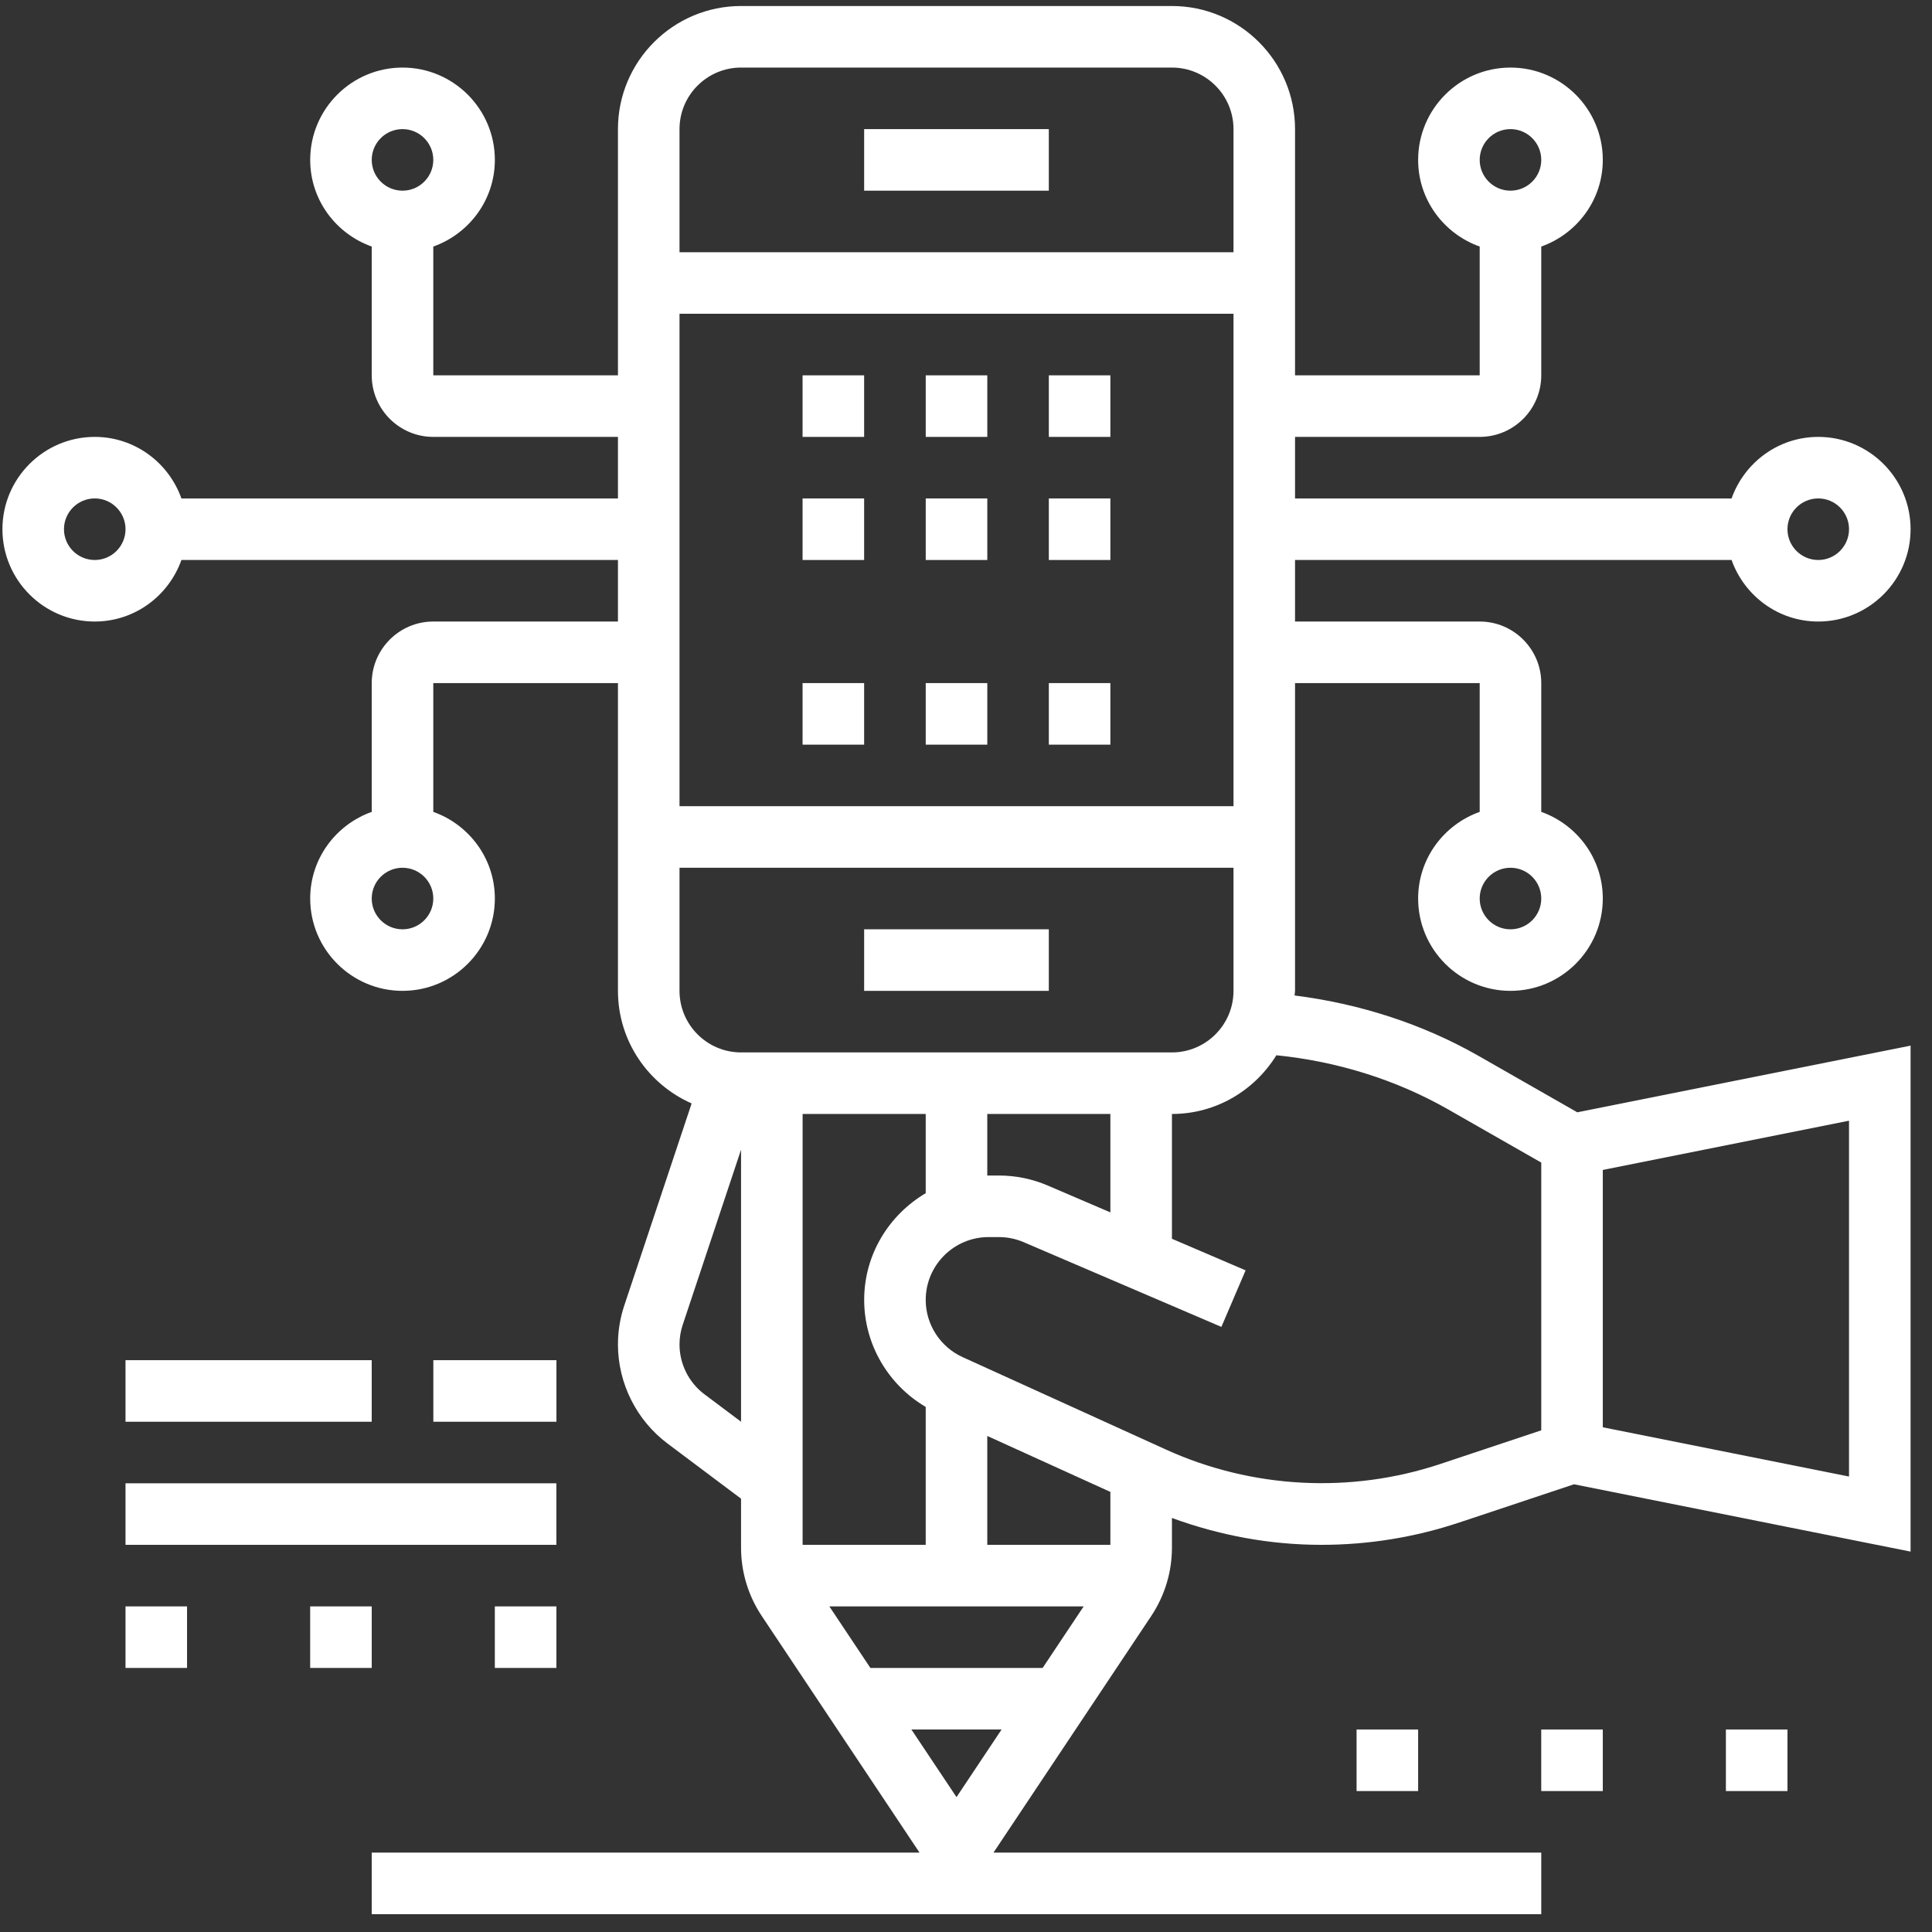 <svg xmlns="http://www.w3.org/2000/svg" width="81" height="81" viewBox="0 0 81 81" fill="none"><rect x="0" y="0" width="81" height="81" fill="#333333" stroke="none"/><g clip-path="url(#clip0_355_820)"><path d="M33.648 15.736H36.229V18.317H33.648V15.736Z" fill="white"></path><path d="M38.812 15.736H41.393V18.317H38.812V15.736Z" fill="white"></path><path d="M43.973 15.736H46.553V18.317H43.973V15.736Z" fill="white"></path><path d="M33.648 20.897H36.229V23.478H33.648V20.897Z" fill="white"></path><path d="M38.812 20.897H41.393V23.478H38.812V20.897Z" fill="white"></path><path d="M43.973 20.897H46.553V23.478H43.973V20.897Z" fill="white"></path><path d="M33.648 28.639H36.229V31.22H33.648V28.639Z" fill="white"></path><path d="M38.812 28.639H41.393V31.22H38.812V28.639Z" fill="white"></path><path d="M43.973 28.639H46.553V31.22H43.973V28.639Z" fill="white"></path><path d="M36.23 5.413H43.972V7.994H36.23V5.413Z" fill="white"></path><path d="M36.23 38.961H43.972V41.542H36.23V38.961Z" fill="white"></path><path d="M56.875 72.51H59.456V75.091H56.875V72.51Z" fill="white"></path><path d="M64.617 72.51H67.198V75.091H64.617V72.51Z" fill="white"></path><path d="M72.359 72.51H74.94V75.091H72.359V72.51Z" fill="white"></path><path d="M61.997 44.273C59.629 42.92 56.983 42.077 54.276 41.736C54.278 41.67 54.295 41.609 54.295 41.542V28.639H62.037V34.038C60.539 34.572 59.456 35.991 59.456 37.671C59.456 39.806 61.193 41.542 63.327 41.542C65.462 41.542 67.198 39.806 67.198 37.671C67.198 35.991 66.116 34.572 64.618 34.038V28.639C64.618 27.216 63.46 26.058 62.037 26.058H54.295V23.478H72.597C73.131 24.976 74.551 26.058 76.231 26.058C78.365 26.058 80.102 24.322 80.102 22.187C80.102 20.053 78.365 18.317 76.231 18.317C74.551 18.317 73.131 19.399 72.597 20.897H54.295V18.317H62.037C63.46 18.317 64.618 17.159 64.618 15.736V10.337C66.116 9.803 67.198 8.384 67.198 6.704C67.198 4.569 65.462 2.833 63.327 2.833C61.193 2.833 59.456 4.569 59.456 6.704C59.456 8.384 60.539 9.803 62.037 10.337V15.736H54.295V5.413C54.295 2.567 51.98 0.252 49.134 0.252H31.069C28.223 0.252 25.908 2.567 25.908 5.413V15.736H18.166V10.337C19.664 9.803 20.747 8.384 20.747 6.704C20.747 4.569 19.01 2.833 16.876 2.833C14.742 2.833 13.005 4.569 13.005 6.704C13.005 8.384 14.087 9.803 15.585 10.337V15.736C15.585 17.159 16.743 18.317 18.166 18.317H25.908V20.897H7.606C7.072 19.399 5.653 18.317 3.973 18.317C1.838 18.317 0.102 20.053 0.102 22.187C0.102 24.322 1.838 26.058 3.973 26.058C5.653 26.058 7.072 24.976 7.606 23.478H25.908V26.058H18.166C16.743 26.058 15.585 27.216 15.585 28.639V34.038C14.087 34.572 13.005 35.991 13.005 37.671C13.005 39.806 14.742 41.542 16.876 41.542C19.01 41.542 20.747 39.806 20.747 37.671C20.747 35.991 19.664 34.572 18.166 34.038V28.639H25.908V41.542C25.908 43.651 27.182 45.461 28.997 46.262L26.175 54.728C25.997 55.258 25.908 55.811 25.908 56.368C25.908 57.993 26.685 59.544 27.983 60.518L31.069 62.833V64.887C31.069 65.907 31.369 66.897 31.936 67.75L38.551 77.671H15.585V80.252H64.618V77.671H41.653L48.268 67.749C48.834 66.896 49.134 65.907 49.134 64.887V63.642C51.144 64.376 53.243 64.768 55.402 64.768C57.374 64.768 59.324 64.452 61.194 63.827L65.991 62.229L80.102 65.052V43.839L66.129 46.634L61.997 44.273ZM63.327 38.962C62.615 38.962 62.037 38.382 62.037 37.671C62.037 36.96 62.615 36.381 63.327 36.381C64.04 36.381 64.618 36.96 64.618 37.671C64.618 38.382 64.04 38.962 63.327 38.962ZM76.231 20.897C76.943 20.897 77.521 21.477 77.521 22.187C77.521 22.898 76.943 23.478 76.231 23.478C75.518 23.478 74.94 22.898 74.94 22.187C74.94 21.477 75.518 20.897 76.231 20.897ZM63.327 5.413C64.04 5.413 64.618 5.993 64.618 6.704C64.618 7.415 64.04 7.994 63.327 7.994C62.615 7.994 62.037 7.415 62.037 6.704C62.037 5.993 62.615 5.413 63.327 5.413ZM16.876 5.413C17.588 5.413 18.166 5.993 18.166 6.704C18.166 7.415 17.588 7.994 16.876 7.994C16.163 7.994 15.585 7.415 15.585 6.704C15.585 5.993 16.163 5.413 16.876 5.413ZM3.973 23.478C3.26 23.478 2.682 22.898 2.682 22.187C2.682 21.477 3.26 20.897 3.973 20.897C4.685 20.897 5.263 21.477 5.263 22.187C5.263 22.898 4.685 23.478 3.973 23.478ZM16.876 38.962C16.163 38.962 15.585 38.382 15.585 37.671C15.585 36.96 16.163 36.381 16.876 36.381C17.588 36.381 18.166 36.96 18.166 37.671C18.166 38.382 17.588 38.962 16.876 38.962ZM51.715 33.8H28.489V13.155H51.715V33.8ZM31.069 2.833H49.134C50.557 2.833 51.715 3.99 51.715 5.413V10.575H28.489V5.413C28.489 3.99 29.646 2.833 31.069 2.833ZM28.489 36.381H51.715V41.542C51.715 42.965 50.557 44.123 49.134 44.123H31.069C29.646 44.123 28.489 42.965 28.489 41.542V36.381ZM43.931 49.706C43.277 49.426 42.587 49.284 41.877 49.284H41.446C41.428 49.284 41.41 49.289 41.392 49.289V46.704H46.553V50.83L43.931 49.706ZM36.491 69.929L34.771 67.349H45.433L43.713 69.929H36.491ZM41.992 72.51L40.102 75.345L38.211 72.51H41.992ZM41.392 64.768V60.203L46.553 62.549V64.768H41.392ZM38.811 58.986V64.768H33.65V46.704H38.811V50.025C37.275 50.933 36.231 52.59 36.231 54.5C36.231 56.356 37.232 58.057 38.811 58.986ZM29.531 58.453C28.878 57.964 28.489 57.185 28.489 56.368C28.489 56.088 28.534 55.811 28.623 55.544L31.069 48.202V59.607L29.531 58.453ZM60.379 61.38C56.625 62.63 52.492 62.413 48.891 60.777L40.356 56.897C39.418 56.47 38.811 55.529 38.811 54.5C38.811 53.047 39.993 51.865 41.446 51.865H41.877C42.234 51.865 42.584 51.937 42.916 52.078L51.207 55.631L52.223 53.26L49.134 51.936V46.704C50.988 46.704 52.603 45.713 53.513 44.242C56.038 44.496 58.514 45.256 60.717 46.514L64.618 48.742V59.967L60.379 61.38ZM67.198 49.051L77.521 46.986V61.904L67.198 59.839V49.051Z" fill="white"></path><path d="M5.262 67.349H7.842V69.929H5.262V67.349Z" fill="white"></path><path d="M13.004 67.349H15.585V69.929H13.004V67.349Z" fill="white"></path><path d="M20.746 67.349H23.327V69.929H20.746V67.349Z" fill="white"></path><path d="M5.262 62.188H23.326V64.768H5.262V62.188Z" fill="white"></path><path d="M5.262 57.026H15.584V59.607H5.262V57.026Z" fill="white"></path><path d="M18.168 57.026H23.329V59.607H18.168V57.026Z" fill="white"></path></g><defs><clipPath id="clip0_355_820"><rect width="80" height="80" fill="white" transform="translate(0.102 0.252)"></rect></clipPath></defs></svg>